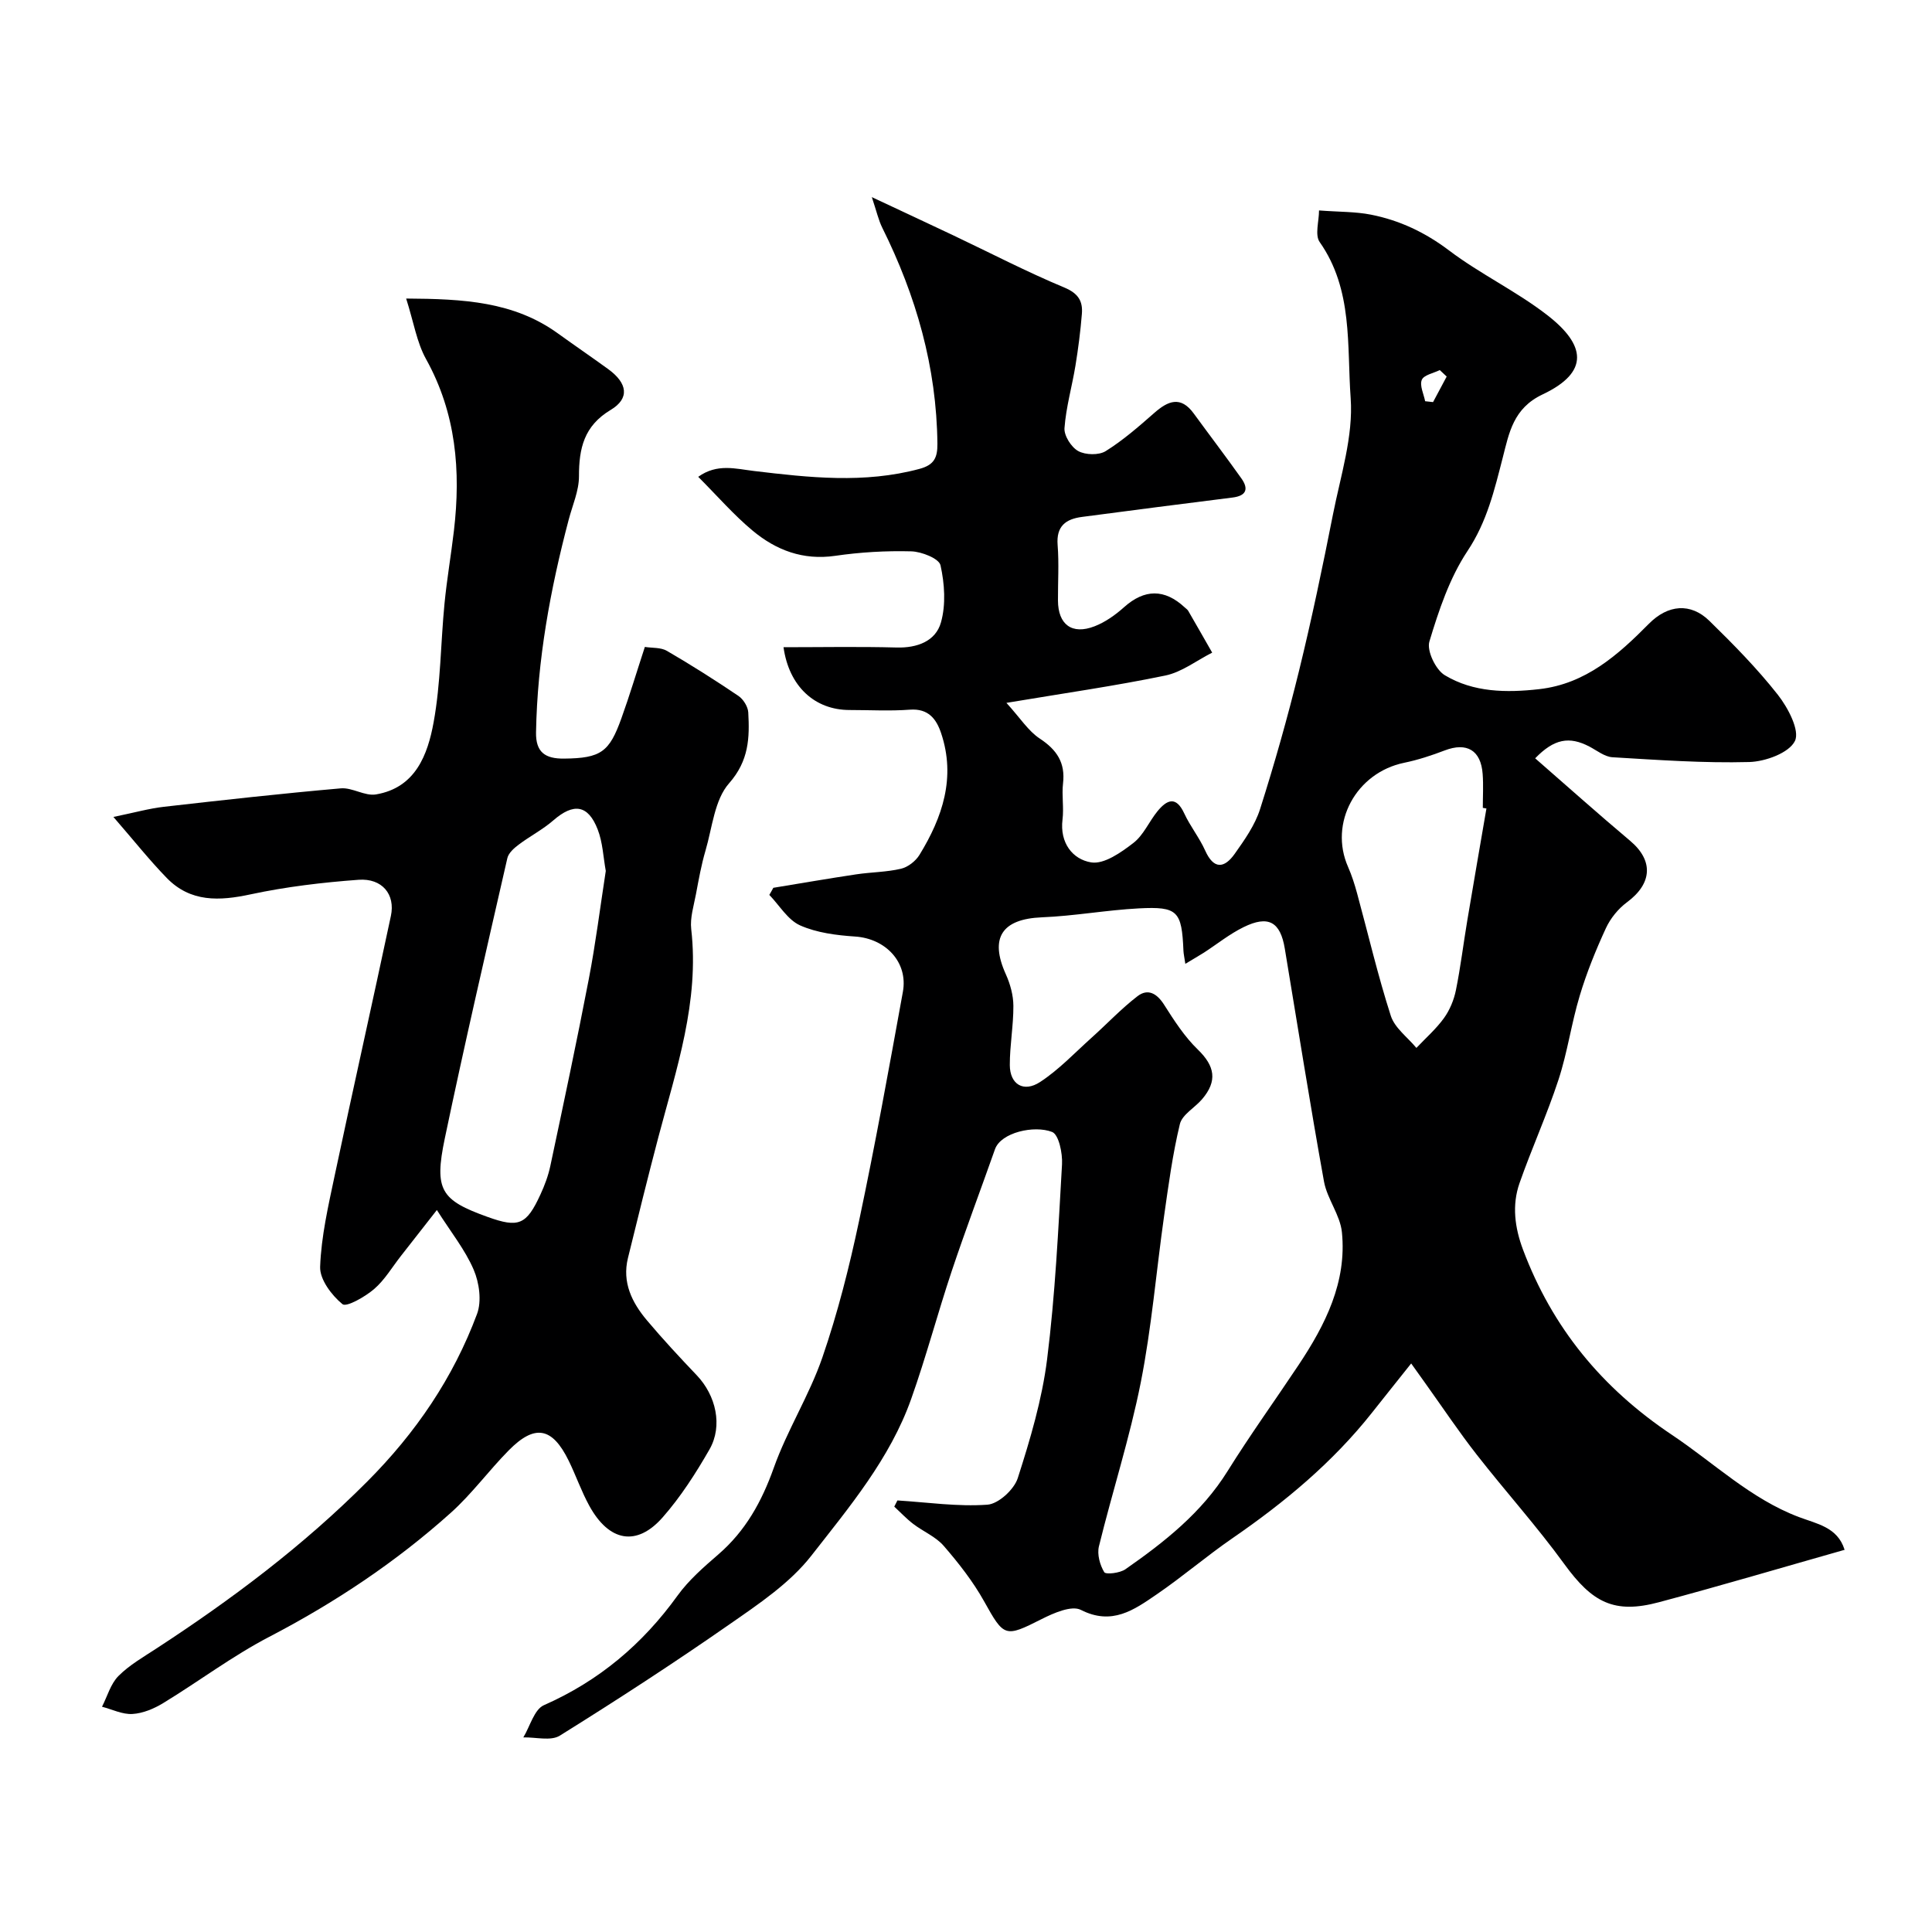 <svg enable-background="new 0 0 400 400" viewBox="0 0 400 400" xmlns="http://www.w3.org/2000/svg"><path d="m160.11 183.81c5.73-.94 11.45-1.93 17.19-2.79 3.08-.46 6.25-.45 9.26-1.16 1.43-.34 3.02-1.58 3.81-2.87 4.77-7.78 7.55-16.03 4.48-25.19-.99-2.95-2.64-5.15-6.46-4.87-4.14.31-8.33.07-12.49.07-7.22 0-12.55-4.9-13.68-13 7.84 0 15.63-.15 23.4.06 4.29.12 8.09-1.31 9.19-5.18 1.05-3.69.76-8.04-.09-11.85-.31-1.39-3.91-2.82-6.04-2.88-5.25-.14-10.58.17-15.78.93-6.64.96-12.22-1.17-17.07-5.21-3.91-3.25-7.28-7.15-11.27-11.15 3.92-2.81 7.74-1.66 11.52-1.21 11.44 1.37 22.86 2.64 34.28-.43 3.01-.81 3.75-2.28 3.72-5.21-.16-15.86-4.41-30.63-11.42-44.73-.78-1.57-1.16-3.35-2.16-6.33 6.54 3.07 11.69 5.46 16.81 7.89 7.68 3.64 15.23 7.57 23.07 10.84 2.89 1.21 3.83 2.83 3.61 5.46-.29 3.58-.75 7.16-1.33 10.71-.71 4.32-1.95 8.59-2.27 12.93-.11 1.57 1.41 3.96 2.85 4.75 1.5.82 4.26.89 5.68.01 3.59-2.24 6.83-5.07 10.03-7.88 2.89-2.55 5.5-3.62 8.21.1 3.27 4.48 6.64 8.9 9.85 13.42 1.53 2.16 1.08 3.61-1.83 3.97-10.39 1.29-20.77 2.65-31.15 4.01-3.38.44-5.37 1.91-5.06 5.82.3 3.81.05 7.66.07 11.49.02 4.97 2.89 7.15 7.57 5.34 2.23-.86 4.33-2.36 6.13-3.97 4.2-3.75 8.36-3.84 12.56.07.24.23.55.42.71.7 1.67 2.88 3.31 5.76 4.96 8.65-3.22 1.63-6.28 4.03-9.69 4.74-10.32 2.14-20.77 3.63-32.91 5.66 2.88 3.17 4.53 5.83 6.9 7.39 3.54 2.33 5.32 5 4.82 9.29-.29 2.47.2 5.02-.11 7.49-.59 4.81 2.09 8.24 5.94 8.86 2.67.43 6.19-2.06 8.73-4.02 2.11-1.62 3.25-4.44 5-6.58 1.94-2.36 3.83-3.23 5.53.45 1.23 2.66 3.13 5.01 4.33 7.68 1.77 3.96 3.96 3.74 6.12.7 2.05-2.9 4.21-5.96 5.26-9.28 3-9.44 5.7-18.99 8.06-28.61 2.63-10.73 4.89-21.56 7.03-32.4 1.58-7.99 4.23-16.18 3.66-24.07-.79-10.84.52-22.43-6.41-32.3-1.04-1.47-.14-4.3-.14-6.55 4.23.32 7.55.24 10.74.87 5.94 1.17 11.23 3.67 16.19 7.42 6.45 4.88 13.92 8.42 20.31 13.37 7.89 6.11 8.92 11.77-.97 16.44-6.05 2.86-6.92 7.97-8.21 12.99-1.75 6.79-3.27 13.34-7.34 19.45-3.69 5.56-5.92 12.24-7.87 18.71-.58 1.91 1.3 5.84 3.18 6.97 5.94 3.58 12.79 3.66 19.57 2.89 9.59-1.09 16.29-7.06 22.69-13.53 3.95-3.99 8.64-4.41 12.54-.6 4.97 4.86 9.88 9.85 14.16 15.29 2.1 2.67 4.59 7.4 3.54 9.57-1.2 2.47-6.12 4.27-9.47 4.36-9.42.25-18.88-.43-28.31-.99-1.63-.1-3.22-1.4-4.79-2.22-4.15-2.16-7.29-1.61-11.21 2.44 6.56 5.72 13.02 11.49 19.65 17.07 4.88 4.1 4.61 8.85-.65 12.74-1.81 1.34-3.42 3.33-4.36 5.37-2.09 4.53-3.98 9.19-5.41 13.96-1.73 5.72-2.54 11.73-4.4 17.4-2.37 7.24-5.55 14.22-8.07 21.42-1.6 4.57-.98 9.22.72 13.76 6.08 16.18 16.33 28.66 30.86 38.37 8.67 5.79 16.26 13.21 26.24 16.99 3.75 1.42 8 2.1 9.46 6.72.04.14-.04.32 0 .08-12.91 3.66-25.61 7.43-38.4 10.84-9.27 2.48-13.8.09-19.6-7.89-5.68-7.82-12.18-15.03-18.14-22.66-3.72-4.76-7.08-9.8-10.6-14.72-.84-1.18-1.68-2.36-2.97-4.16-2.92 3.67-5.53 6.92-8.11 10.19-8.15 10.3-18.1 18.56-28.86 25.97-5.38 3.7-10.36 7.99-15.75 11.67-4.65 3.18-9.22 6.48-15.67 3.19-1.92-.98-5.64.65-8.13 1.91-7.6 3.85-7.77 3.73-11.91-3.7-2.29-4.1-5.26-7.89-8.35-11.46-1.65-1.91-4.25-2.97-6.32-4.55-1.4-1.07-2.62-2.38-3.92-3.58.22-.43.43-.85.65-1.28 6.22.39 12.47 1.32 18.63.88 2.29-.16 5.54-3.15 6.29-5.51 2.58-8.03 5.02-16.25 6.07-24.59 1.68-13.38 2.32-26.9 3.09-40.37.13-2.29-.67-6.16-2.05-6.7-3.68-1.44-10.59.08-11.83 3.58-2.97 8.42-6.13 16.78-8.96 25.24-2.93 8.77-5.29 17.74-8.39 26.46-4.38 12.35-12.8 22.37-20.68 32.46-4.44 5.68-10.88 9.99-16.92 14.19-11.5 8.01-23.26 15.65-35.15 23.06-1.87 1.16-5 .29-7.55.36 1.39-2.29 2.25-5.78 4.26-6.67 11.41-5.03 20.42-12.63 27.67-22.69 2.31-3.2 5.41-5.9 8.43-8.51 5.65-4.88 9-10.94 11.5-17.96 2.78-7.81 7.35-14.99 10.05-22.82 3.17-9.2 5.57-18.71 7.59-28.24 3.34-15.75 6.2-31.61 9.08-47.46 1.12-6.15-3.57-11.04-9.88-11.46-3.86-.26-7.94-.77-11.4-2.31-2.55-1.14-4.27-4.14-6.37-6.31.29-.48.56-.98.83-1.47zm85.3 15.74c-.21-1.43-.36-2.06-.39-2.7-.35-8.22-1.15-9.2-9.23-8.78-6.71.35-13.37 1.58-20.08 1.85-8.28.34-10.87 4.25-7.46 11.8.91 2.01 1.55 4.34 1.56 6.53.02 4.09-.75 8.18-.74 12.27.02 3.98 2.85 5.74 6.28 3.49 3.9-2.55 7.18-6.05 10.67-9.18 3.18-2.85 6.12-5.99 9.49-8.58 2.13-1.64 4.01-.59 5.5 1.76 2.08 3.27 4.23 6.62 6.98 9.28 3.52 3.41 4.14 6.5.87 10.31-1.51 1.76-4.11 3.17-4.58 5.13-1.51 6.25-2.36 12.67-3.27 19.05-1.63 11.49-2.58 23.1-4.83 34.46-2.27 11.43-5.88 22.59-8.66 33.92-.4 1.65.2 3.85 1.1 5.34.32.53 3.24.2 4.38-.6 8.1-5.65 15.79-11.71 21.15-20.31 4.66-7.48 9.82-14.64 14.7-21.97 5.54-8.33 10.02-17.16 8.98-27.49-.36-3.59-3.05-6.89-3.71-10.5-2.9-16.05-5.44-32.17-8.12-48.25-.92-5.54-3.4-6.95-8.54-4.42-2.9 1.42-5.48 3.51-8.21 5.28-1.13.71-2.3 1.38-3.84 2.31zm62.34-32.16c-.25-.04-.5-.09-.75-.13 0-2.33.14-4.67-.03-6.99-.35-4.95-3.29-6.65-7.86-4.9-2.72 1.04-5.52 1.96-8.37 2.55-9.97 2.04-15.64 12.48-11.64 21.56.78 1.77 1.37 3.64 1.88 5.51 2.3 8.45 4.29 16.99 6.97 25.32.81 2.52 3.48 4.45 5.3 6.65 1.93-2.04 4.08-3.92 5.71-6.18 1.2-1.66 2.06-3.75 2.47-5.77.97-4.78 1.55-9.64 2.36-14.46 1.29-7.73 2.64-15.44 3.96-23.16zm-8.23-89.43c-.48-.45-.96-.89-1.43-1.34-1.3.65-3.3 1.01-3.72 2.02-.49 1.18.4 2.93.69 4.43.55.06 1.09.12 1.64.18.94-1.76 1.88-3.53 2.82-5.29z" fill="#000001"/><path d="m23.48 169.14c4.5-.93 7.44-1.76 10.43-2.1 12.2-1.39 24.41-2.75 36.64-3.82 2.37-.21 4.98 1.64 7.27 1.26 8.21-1.37 10.74-8.24 11.96-14.96 1.47-8.05 1.45-16.37 2.25-24.55.49-5.05 1.36-10.05 1.95-15.09 1.45-12.39.46-24.32-5.78-35.55-1.91-3.44-2.54-7.59-4.11-12.52 11.85.07 22.27.61 31.43 7.23 3.44 2.48 6.94 4.87 10.37 7.36 4.04 2.92 4.53 6.08.54 8.47-5.52 3.31-6.57 7.96-6.56 13.76 0 2.99-1.35 5.99-2.13 8.97-3.81 14.43-6.49 29.02-6.76 44-.08 4.15 1.89 5.5 5.8 5.46 7.7-.07 9.38-1.43 11.86-8.3 1.71-4.74 3.15-9.57 4.87-14.82 1.52.24 3.31.08 4.56.81 5.04 2.93 9.97 6.06 14.81 9.33 1.01.68 1.97 2.22 2.04 3.41.29 5.26.15 10-3.97 14.68-3.02 3.42-3.48 9.16-4.88 13.93-.87 2.95-1.41 6-1.98 9.03-.45 2.4-1.25 4.89-.98 7.24 1.72 15.01-3.07 28.94-6.8 43.06-2.19 8.32-4.25 16.68-6.3 25.03-1.24 5.04.83 9.21 3.92 12.89 3.3 3.92 6.79 7.67 10.32 11.38 3.97 4.16 5.45 10.45 2.64 15.36-2.83 4.93-5.96 9.82-9.7 14.07-5.38 6.11-11.11 5.03-15.19-2.42-1.64-2.99-2.76-6.26-4.26-9.32-3.41-6.95-7.01-7.62-12.43-2.12-4.12 4.18-7.63 9.01-11.98 12.91-11.37 10.2-23.98 18.59-37.57 25.67-7.63 3.97-14.59 9.23-21.96 13.72-1.9 1.16-4.2 2.13-6.37 2.26-2.06.13-4.2-.95-6.31-1.5 1.1-2.15 1.78-4.73 3.4-6.36 2.27-2.28 5.2-3.95 7.93-5.74 15.57-10.16 30.34-21.24 43.55-34.49 10.09-10.12 17.84-21.5 22.77-34.74.98-2.64.46-6.45-.7-9.15-1.77-4.13-4.71-7.77-7.62-12.36-2.69 3.44-5.07 6.48-7.45 9.52-1.82 2.32-3.36 4.97-5.55 6.85-1.87 1.6-5.72 3.8-6.55 3.12-2.24-1.84-4.72-5.12-4.62-7.74.23-6.29 1.68-12.57 2.99-18.78 3.81-17.97 7.84-35.89 11.66-53.86.95-4.45-1.81-7.84-6.7-7.48-7.48.55-14.99 1.44-22.32 3.01-6.49 1.4-12.44 1.67-17.36-3.36-3.61-3.71-6.83-7.78-11.07-12.66zm101.94 11.18c-.52-2.86-.63-5.9-1.67-8.58-2-5.16-5-5.53-9.19-1.89-2.19 1.91-4.85 3.27-7.18 5.03-.96.72-2.1 1.73-2.34 2.8-4.42 19.32-8.89 38.62-12.95 58.02-2.24 10.7-.81 12.78 8.86 16.25 6.43 2.31 8.04 1.67 10.94-4.64.88-1.9 1.63-3.92 2.06-5.96 2.73-12.86 5.47-25.72 7.95-38.62 1.42-7.38 2.35-14.84 3.52-22.41z" fill="#000001"/></svg>
